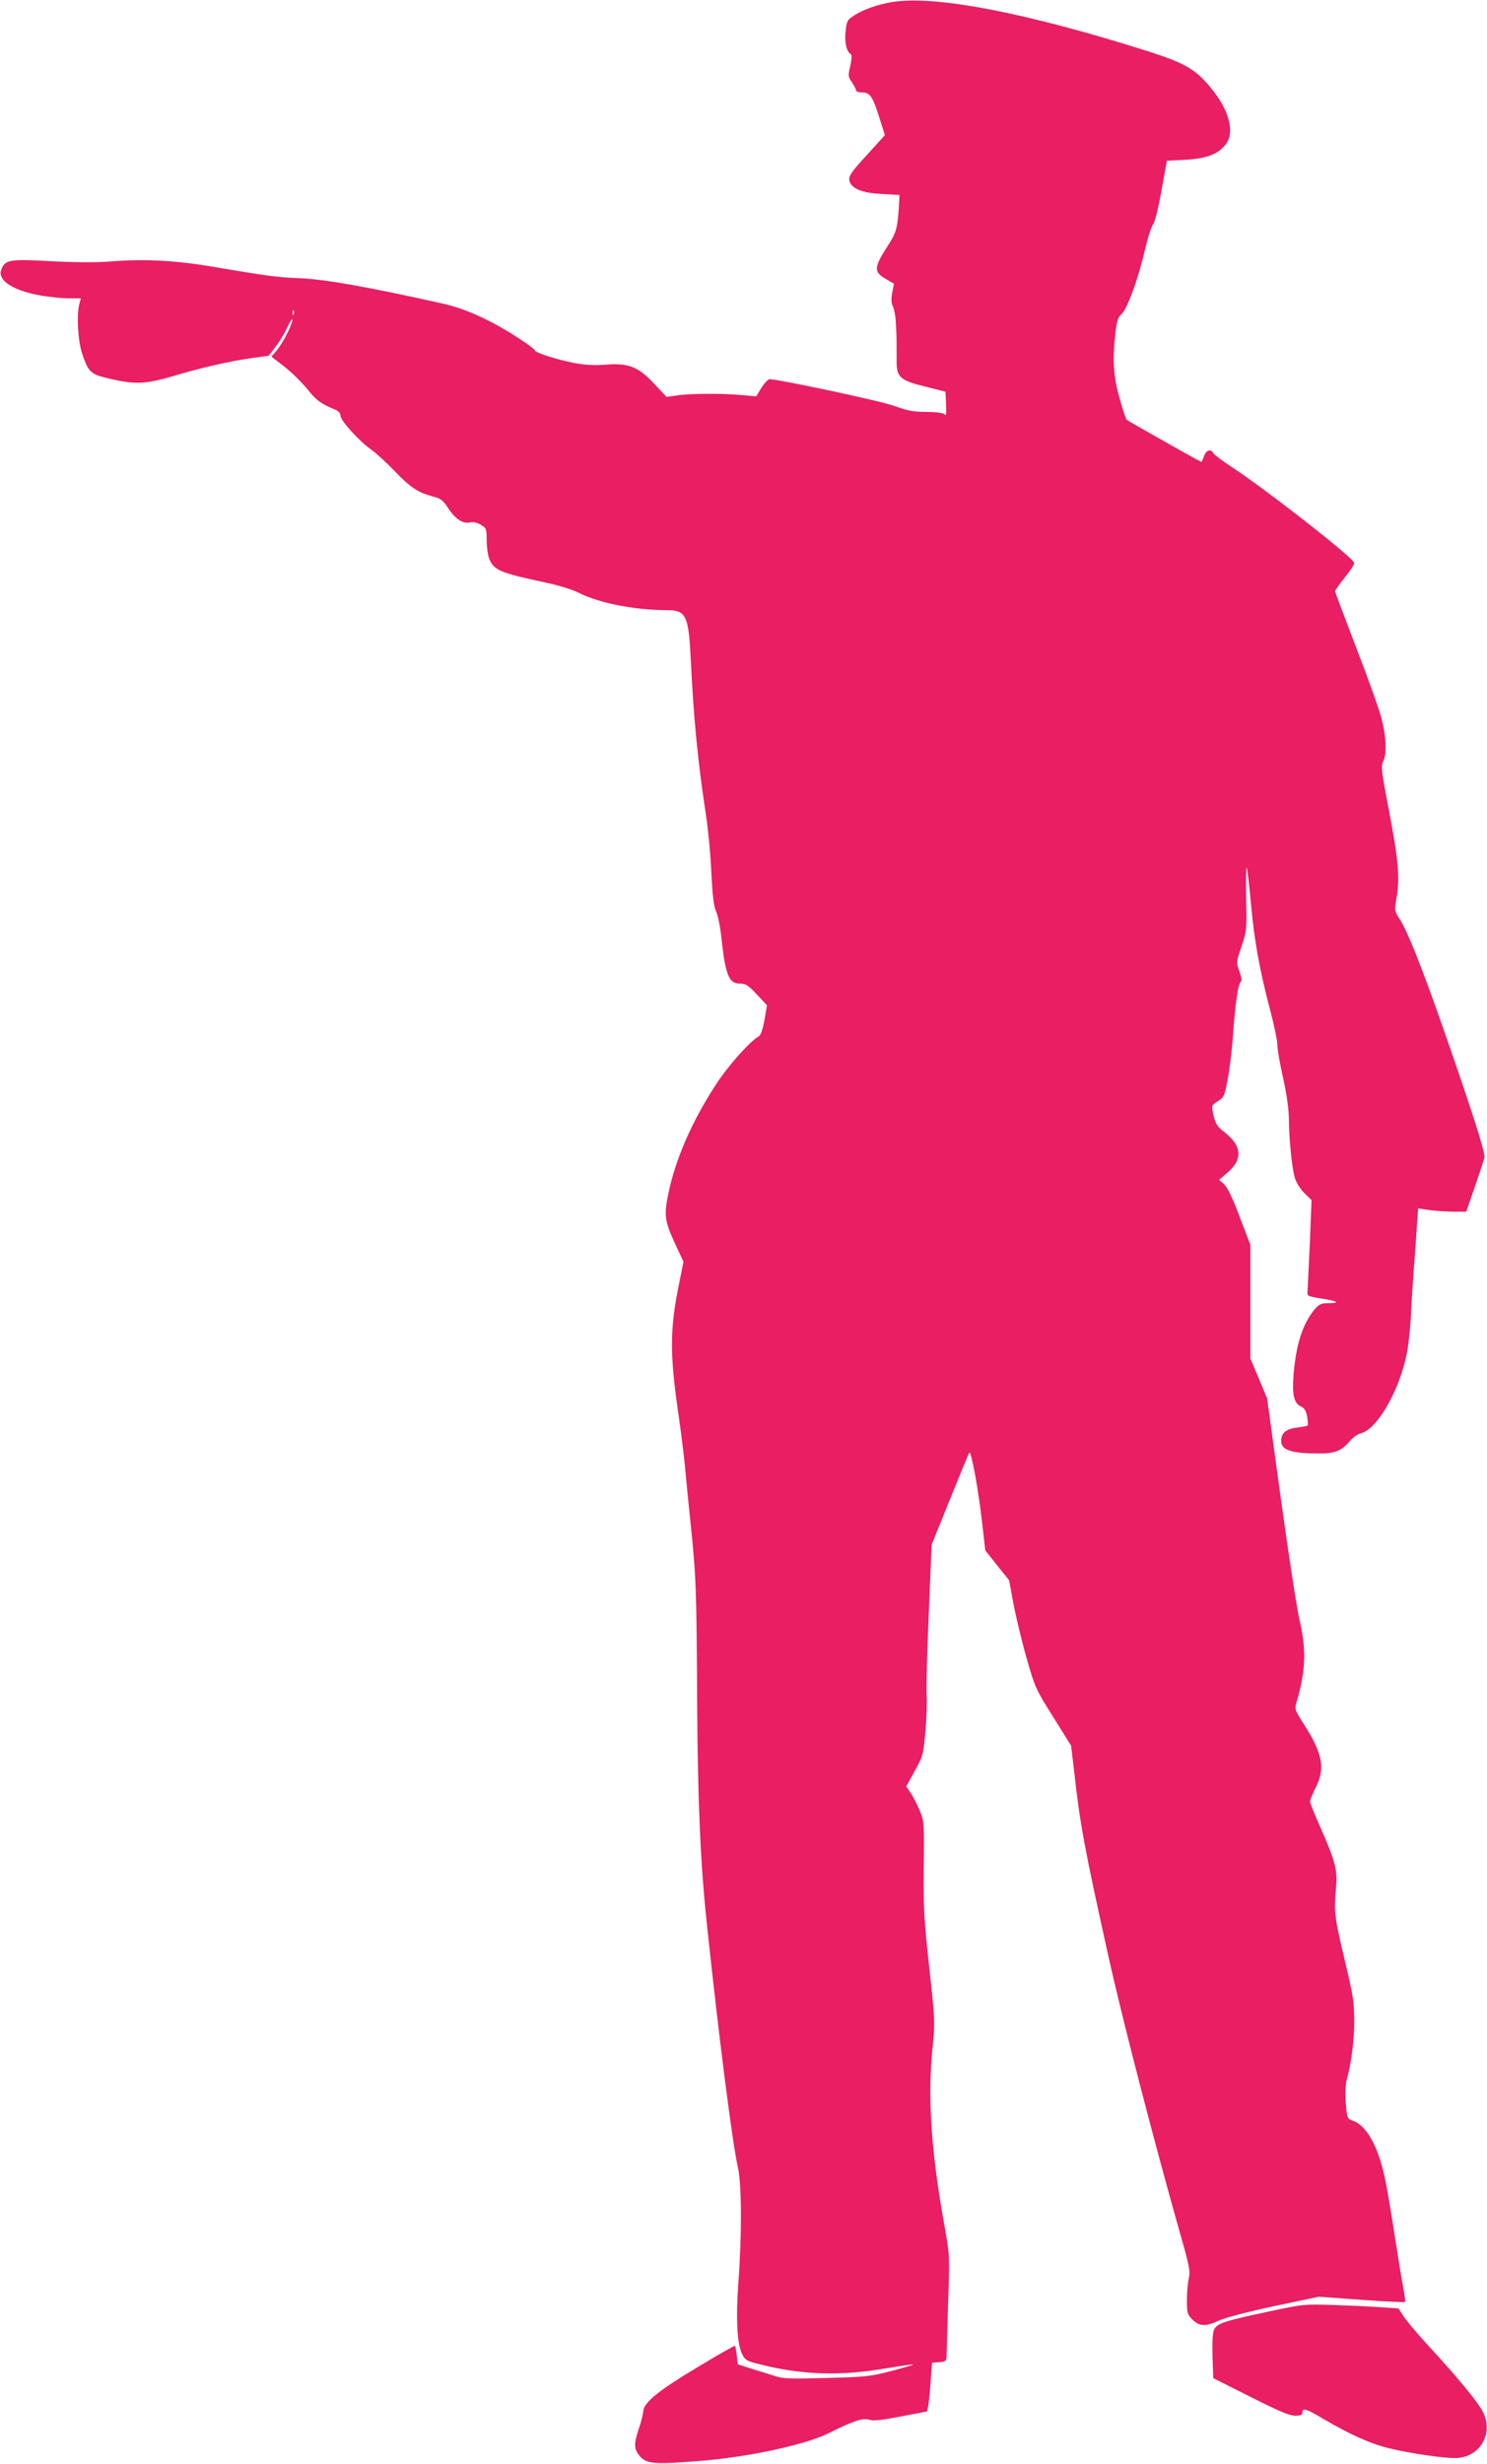 <?xml version="1.0" standalone="no"?>
<!DOCTYPE svg PUBLIC "-//W3C//DTD SVG 20010904//EN"
 "http://www.w3.org/TR/2001/REC-SVG-20010904/DTD/svg10.dtd">
<svg version="1.0" xmlns="http://www.w3.org/2000/svg"
 width="773pt" height="1280pt" viewBox="0 0 773 1280"
 preserveAspectRatio="xMidYMid meet">
<g transform="translate(0,1280) scale(0.1,-0.1)"
fill="#e91e63" stroke="none">
<path d="M4636 12789 c-72 -12 -145 -37 -192 -67 -39 -24 -42 -29 -48 -82 -7
-56 4 -108 26 -121 7 -4 6 -24 -2 -62 -12 -51 -11 -57 9 -85 11 -17 21 -35 21
-41 0 -6 13 -11 28 -11 44 0 57 -18 91 -124 l31 -98 -88 -97 c-96 -104 -107
-122 -92 -152 19 -34 70 -52 166 -57 l90 -5 -3 -56 c-7 -114 -14 -140 -53
-200 -79 -123 -81 -143 -12 -182 l39 -23 -9 -48 c-6 -34 -5 -54 4 -70 6 -13
14 -52 15 -88 4 -67 4 -81 4 -190 -1 -90 16 -106 151 -139 l103 -26 3 -65 c2
-52 1 -63 -9 -52 -8 7 -43 12 -94 12 -66 0 -97 6 -166 31 -71 26 -601 139
-649 139 -8 -1 -27 -21 -42 -45 l-27 -44 -83 7 c-102 9 -266 8 -333 -3 l-50
-7 -66 70 c-82 88 -135 108 -257 97 -53 -4 -102 -1 -157 9 -94 19 -205 54
-205 66 0 4 -32 29 -72 55 -148 98 -286 162 -412 189 -391 87 -611 126 -746
131 -108 4 -171 13 -425 56 -205 36 -374 45 -545 31 -75 -6 -184 -6 -314 1
-219 12 -241 8 -260 -46 -19 -54 63 -107 204 -132 47 -8 113 -15 148 -15 l62
0 -7 -27 c-16 -60 -8 -196 15 -263 33 -96 43 -105 148 -129 128 -29 180 -27
320 14 150 45 304 80 415 95 l86 12 36 47 c20 26 47 71 61 101 14 30 26 48 26
40 0 -25 -48 -119 -79 -157 l-30 -36 69 -53 c37 -29 90 -82 118 -116 46 -58
72 -77 144 -106 18 -7 28 -19 28 -32 0 -25 99 -134 160 -176 25 -18 80 -68
123 -113 80 -83 118 -109 199 -131 40 -10 52 -20 79 -62 36 -55 77 -81 113
-72 16 4 36 -1 55 -12 29 -17 31 -22 31 -81 0 -35 6 -79 14 -98 25 -58 56 -71
290 -121 68 -14 145 -38 177 -55 107 -53 285 -88 455 -89 101 0 114 -27 125
-259 15 -307 36 -524 79 -806 11 -71 24 -206 28 -300 6 -123 13 -178 25 -201
8 -16 21 -77 27 -135 21 -194 39 -239 96 -239 31 0 43 -8 88 -56 l53 -57 -13
-76 c-10 -53 -19 -79 -31 -86 -46 -26 -160 -154 -223 -252 -122 -187 -208
-383 -245 -561 -24 -115 -20 -143 31 -256 l47 -101 -21 -105 c-50 -242 -51
-365 -7 -675 14 -93 29 -217 35 -275 5 -58 18 -190 29 -295 30 -286 32 -355
35 -930 3 -531 17 -844 51 -1165 61 -575 132 -1134 161 -1260 20 -87 21 -355
2 -605 -13 -181 -6 -312 19 -363 16 -33 24 -38 88 -54 219 -56 421 -63 655
-23 79 13 146 23 147 21 2 -2 -50 -17 -114 -34 -109 -28 -134 -31 -336 -36
-179 -5 -227 -4 -265 9 -26 8 -81 25 -122 38 l-75 24 -5 47 c-3 25 -7 48 -10
49 -3 1 -88 -47 -189 -108 -206 -123 -283 -185 -287 -231 -1 -16 -11 -57 -23
-91 -27 -81 -26 -105 4 -142 35 -41 73 -45 300 -27 258 19 564 85 687 147 120
61 176 79 207 68 18 -7 63 -3 163 17 l137 26 7 33 c3 18 9 75 12 126 l7 94 38
3 c35 3 37 5 38 40 0 20 4 145 8 277 8 236 8 242 -20 395 -70 391 -88 671 -60
935 12 114 11 135 -18 400 -27 247 -31 309 -29 520 3 230 2 242 -20 297 -13
31 -34 72 -47 92 l-24 35 44 80 c43 77 45 84 56 209 6 71 9 156 6 188 -2 33 2
221 11 419 l15 360 95 235 c52 129 97 238 101 243 10 10 48 -196 67 -368 l16
-140 62 -78 62 -77 22 -121 c13 -67 43 -194 68 -281 44 -155 49 -165 139 -308
l93 -149 17 -143 c29 -263 54 -397 174 -938 72 -326 237 -964 376 -1455 48
-166 53 -195 45 -230 -5 -22 -10 -73 -10 -113 0 -68 2 -76 29 -103 37 -36 68
-37 139 -4 31 14 153 46 285 74 l232 49 222 -16 c123 -9 225 -14 227 -11 2 2
-2 37 -10 78 -8 40 -28 164 -45 275 -17 110 -39 244 -51 296 -34 159 -94 266
-162 291 -33 12 -33 13 -40 91 -4 47 -2 95 4 119 25 91 40 210 40 309 -1 102
-5 129 -48 310 -55 231 -58 256 -47 381 9 92 -3 138 -80 313 -30 67 -55 129
-55 137 0 8 14 41 30 73 50 98 35 176 -59 324 -50 78 -52 82 -41 119 48 163
52 269 16 425 -14 57 -57 339 -97 628 l-72 525 -43 103 -44 104 0 296 0 295
-56 146 c-36 96 -64 154 -81 169 l-26 23 37 31 c90 74 85 145 -15 221 -27 20
-40 40 -48 72 -15 61 -15 63 21 85 30 18 34 27 50 112 10 51 23 158 28 238 12
161 27 262 41 271 5 3 2 25 -8 53 -17 46 -17 47 11 129 27 79 28 88 24 249 -2
92 0 164 3 160 3 -4 13 -88 22 -187 17 -192 46 -350 102 -561 19 -73 35 -149
35 -170 0 -22 13 -100 30 -174 18 -80 30 -165 30 -210 1 -110 16 -259 31 -309
8 -26 29 -59 50 -80 l37 -36 -9 -225 c-6 -124 -11 -236 -12 -250 -2 -23 2 -25
71 -36 85 -13 104 -24 40 -24 -39 0 -50 -5 -73 -31 -64 -77 -98 -184 -111
-346 -7 -104 3 -144 41 -161 16 -8 25 -22 30 -52 4 -23 5 -43 2 -46 -2 -3 -28
-7 -56 -11 -55 -6 -81 -28 -81 -69 0 -46 49 -64 187 -65 92 -1 125 12 170 64
15 19 41 37 58 41 92 23 218 256 245 456 7 52 14 127 15 165 1 39 8 140 14
225 7 85 14 193 17 238 l6 84 61 -9 c34 -4 91 -8 126 -8 l63 0 45 130 c25 72
47 140 50 152 5 23 -71 261 -219 683 -109 311 -181 490 -220 552 -30 47 -30
48 -18 116 18 99 9 196 -40 454 -40 206 -42 230 -29 254 19 36 15 130 -10 224
-10 41 -69 205 -130 363 -61 159 -111 292 -111 296 0 4 23 36 50 70 28 34 50
69 50 76 0 24 -465 387 -645 504 -44 29 -84 59 -88 67 -13 24 -37 16 -48 -16
-6 -16 -12 -30 -14 -30 -4 0 -380 212 -388 219 -4 4 -21 54 -37 112 -32 112
-38 201 -21 346 7 56 14 77 30 90 29 24 87 180 122 332 16 68 36 129 43 135 8
6 26 78 43 171 l29 160 100 5 c110 7 169 30 208 83 46 62 14 179 -81 292 -80
97 -135 128 -333 191 -633 200 -1104 290 -1324 253z m-3109 -1621 c-3 -8 -6
-5 -6 6 -1 11 2 17 5 13 3 -3 4 -12 1 -19z"/>
<path d="M6594 791 c-226 -48 -266 -61 -282 -92 -8 -16 -11 -60 -9 -139 l4
-115 193 -97 c144 -73 203 -98 232 -98 26 0 38 4 38 14 0 29 17 24 110 -31
135 -80 250 -131 344 -153 108 -26 273 -50 339 -50 124 0 200 118 150 231 -22
50 -124 175 -283 347 -58 63 -117 133 -132 156 l-28 43 -87 6 c-49 4 -160 9
-248 12 -157 5 -164 4 -341 -34z"/>
</g>
</svg>
